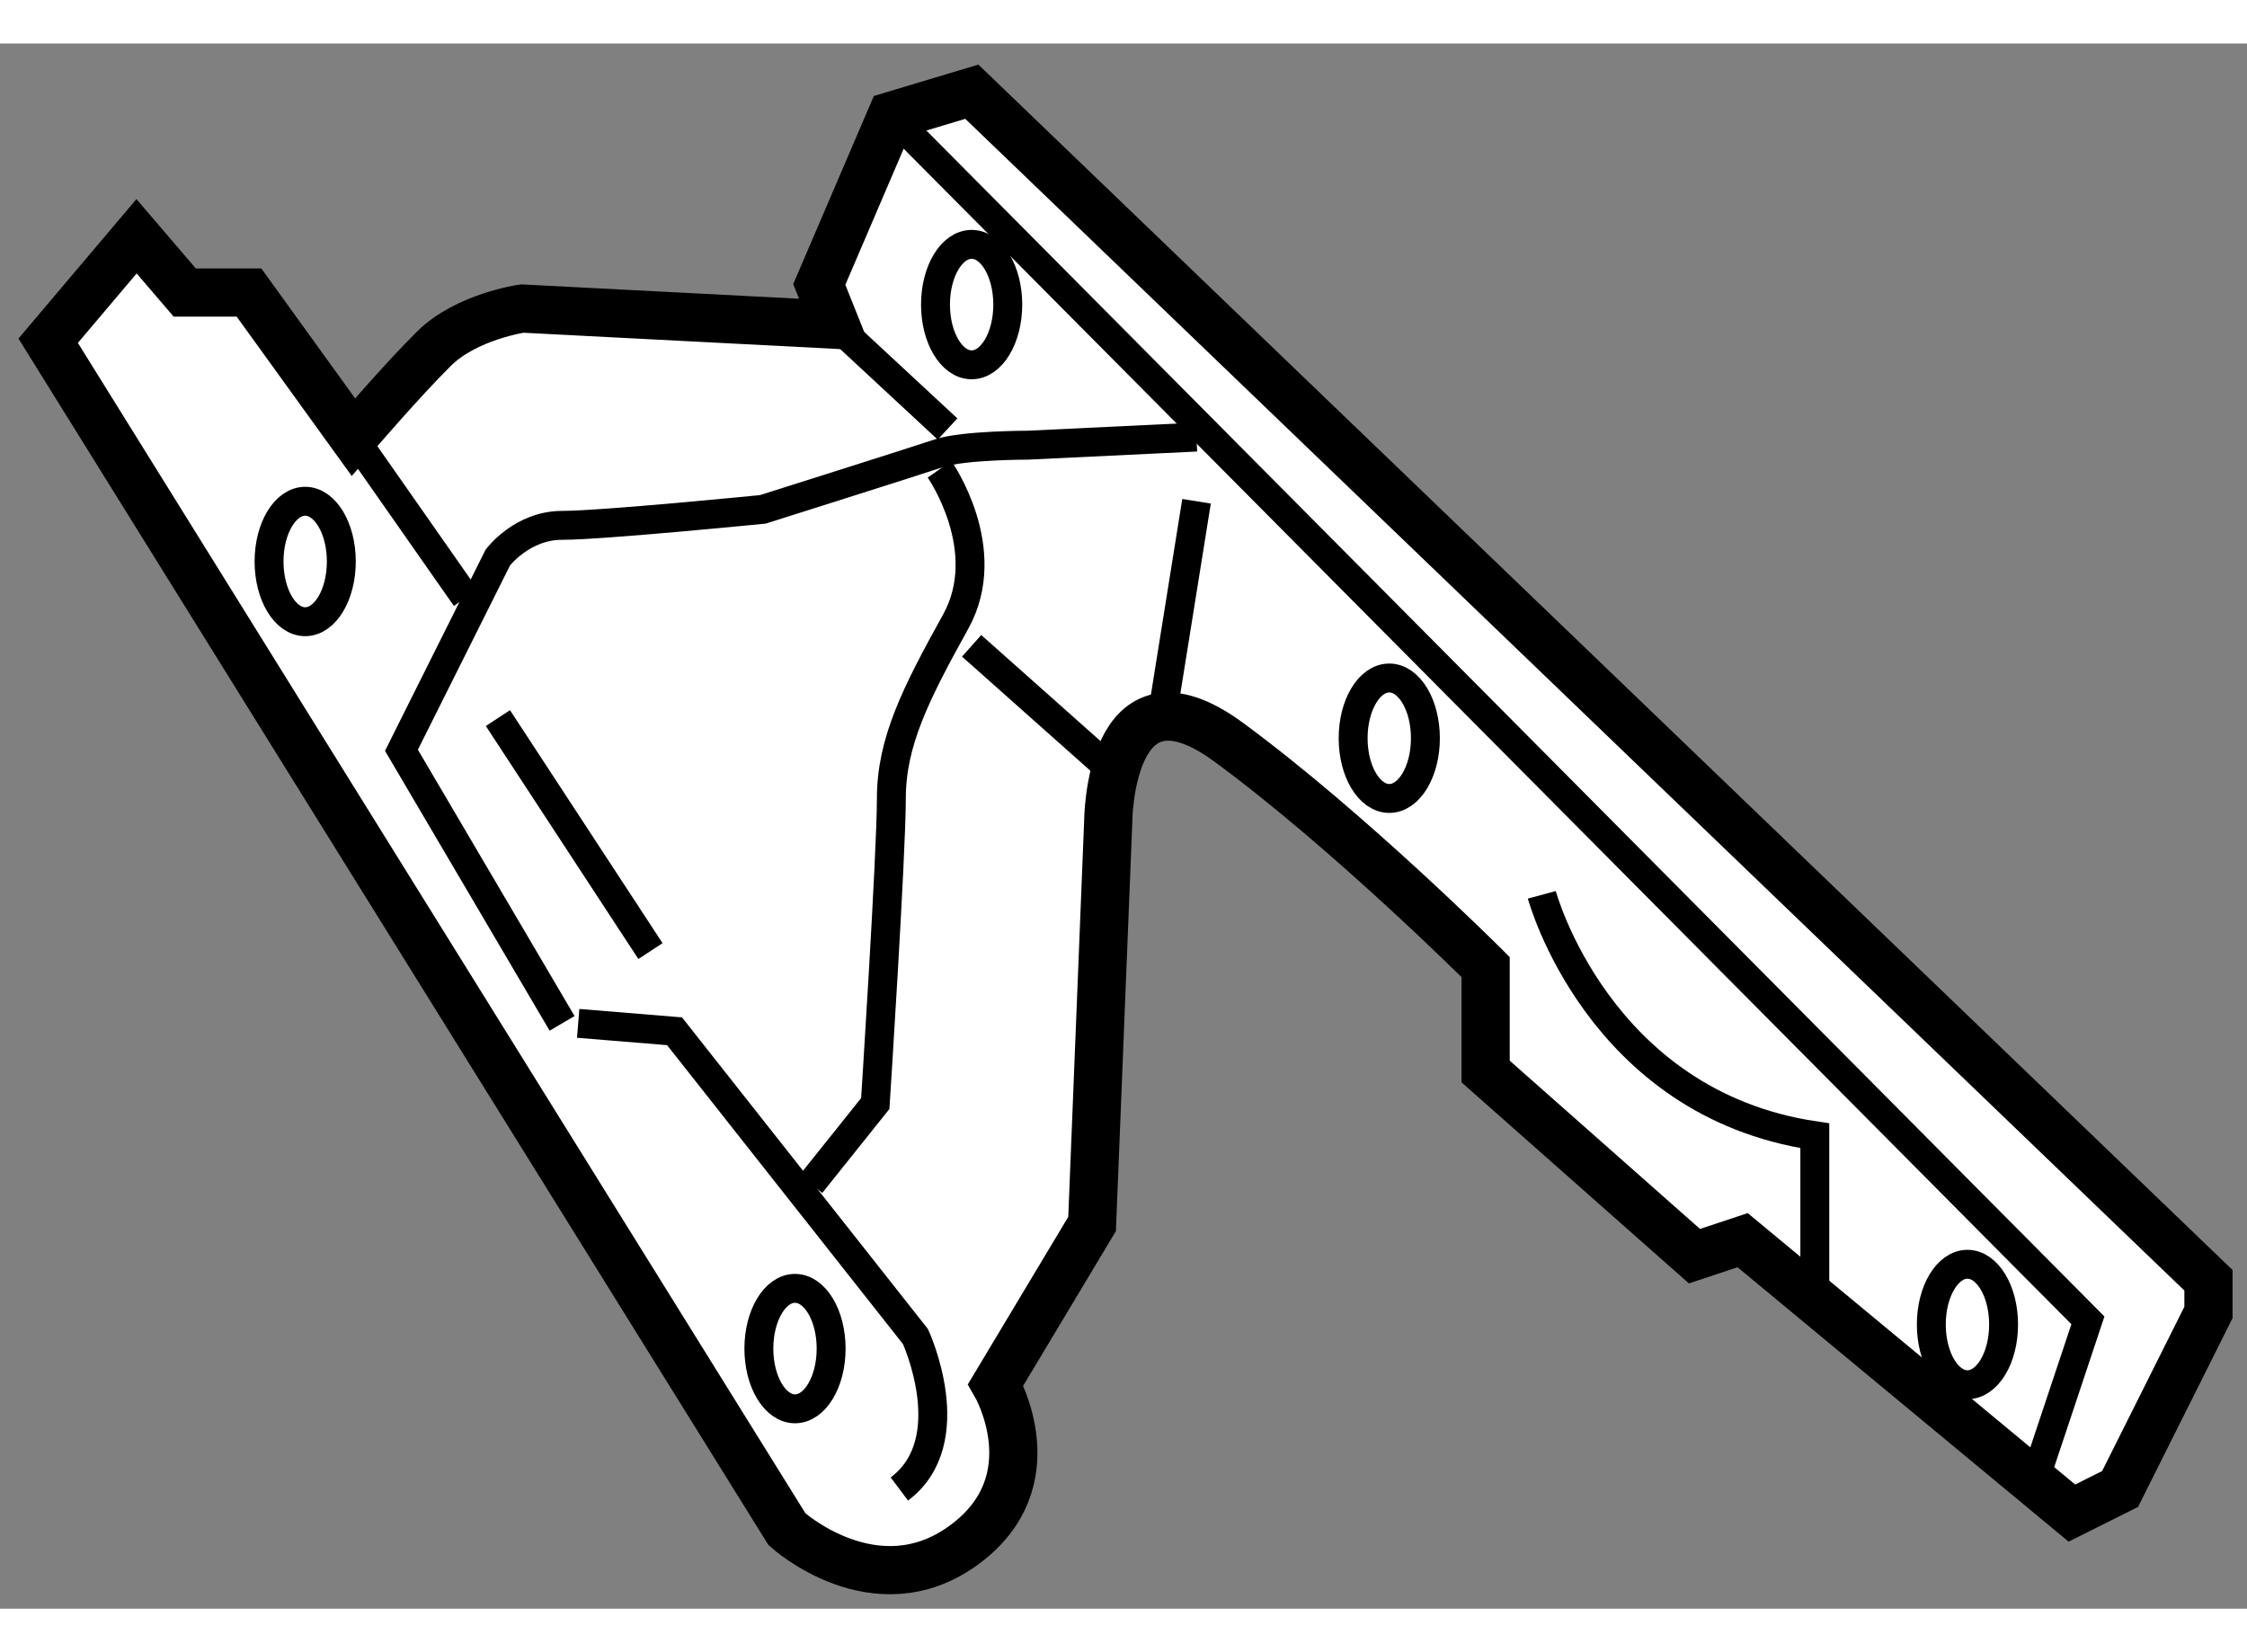 <?xml version="1.0" encoding="utf-8"?>
<!-- Generator: Adobe Illustrator 15.1.0, SVG Export Plug-In . SVG Version: 6.00 Build 0)  -->
<!DOCTYPE svg PUBLIC "-//W3C//DTD SVG 1.1//EN" "http://www.w3.org/Graphics/SVG/1.1/DTD/svg11.dtd">
<svg version="1.1" xmlns="http://www.w3.org/2000/svg" xmlns:xlink="http://www.w3.org/1999/xlink" x="0px" y="0px" width="244.8px"
	 height="180px" viewBox="98.628 87.253 23.318 16.242" enable-background="new 0 0 244.8 180" xml:space="preserve">
	
<rect x="98.628" y="87.253" width="23.318" height="16.242" fill="#808080" stroke="none"/>
	
<g><path fill="#FFFFFF" stroke="#000000" stroke-width="0.5" d="M102.295,91.337l-1.083-1.5h-0.667l-0.5-0.584l-0.917,1.084
				l7.667,12.334c0,0,0.917,0.832,1.833,0.166s0.333-1.666,0.333-1.666l1-1.668l0.167-4.166c0,0,0-1.75,1.25-0.834
				c1.25,0.918,2.667,2.334,2.667,2.334v1.084l2.167,1.916l0.5-0.166l3.417,2.832l0.5-0.25l0.917-1.832v-0.334l-12.833-12.334
				l-0.833,0.25l-0.75,1.75l0.167,0.418l-3.25-0.168c0,0-0.583,0.084-0.917,0.418C102.795,90.753,102.295,91.337,102.295,91.337z"></path><ellipse fill="none" stroke="#000000" stroke-width="0.3" cx="106.878" cy="100.796" rx="0.375" ry="0.625"></ellipse><ellipse fill="none" stroke="#000000" stroke-width="0.3" cx="101.795" cy="92.628" rx="0.375" ry="0.625"></ellipse><ellipse fill="none" stroke="#000000" stroke-width="0.3" cx="108.711" cy="89.962" rx="0.375" ry="0.625"></ellipse><ellipse fill="none" stroke="#000000" stroke-width="0.3" cx="113.045" cy="94.462" rx="0.375" ry="0.625"></ellipse><ellipse fill="none" stroke="#000000" stroke-width="0.3" cx="119.045" cy="100.546" rx="0.375" ry="0.625"></ellipse><path fill="none" stroke="#000000" stroke-width="0.3" d="M104.461,97.421l-1.667-2.834l1-2c0,0,0.25-0.334,0.667-0.334
				s2.083-0.166,2.083-0.166s1.583-0.5,1.833-0.584c0.25-0.082,0.917-0.082,0.917-0.082l1.75-0.084"></path><path fill="none" stroke="#000000" stroke-width="0.3" d="M108.378,91.671c0,0,0.583,0.832,0.167,1.582s-0.667,1.25-0.667,1.834
				s-0.167,3.166-0.167,3.166l-0.667,0.834"></path><path fill="none" stroke="#000000" stroke-width="0.3" d="M104.628,97.421l1,0.082l2.5,3.168c0,0,0.5,1.082-0.167,1.582"></path><line fill="none" stroke="#000000" stroke-width="0.3" x1="103.795" y1="94.253" x2="105.378" y2="96.671"></line><line fill="none" stroke="#000000" stroke-width="0.3" x1="102.295" y1="91.337" x2="103.461" y2="93.003"></line><line fill="none" stroke="#000000" stroke-width="0.3" x1="107.295" y1="90.171" x2="108.461" y2="91.253"></line><polyline fill="none" stroke="#000000" stroke-width="0.3" points="107.878,88.003 120.295,100.503 119.795,102.003 		"></polyline><path fill="none" stroke="#000000" stroke-width="0.3" d="M114.628,96.087c0,0,0.583,2.166,2.833,2.5v1.75"></path><line fill="none" stroke="#000000" stroke-width="0.3" x1="110.711" y1="94.087" x2="111.045" y2="92.003"></line><line fill="none" stroke="#000000" stroke-width="0.3" x1="108.711" y1="93.503" x2="110.211" y2="94.837"></line></g>


</svg>